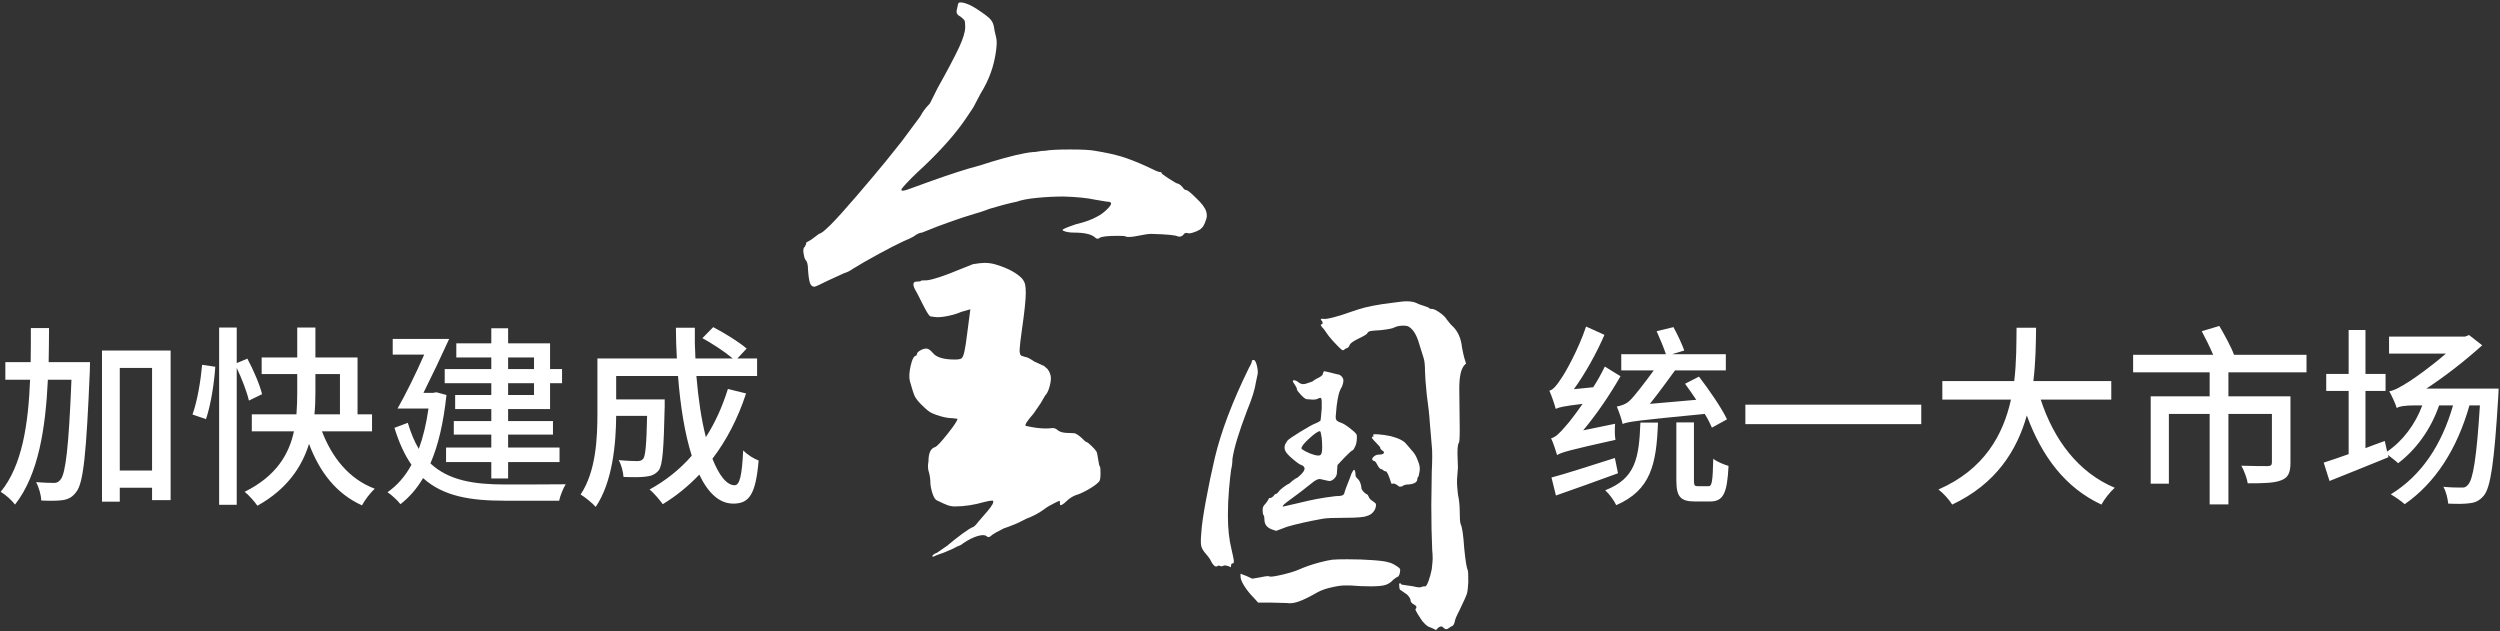 <?xml version="1.0" encoding="UTF-8"?>
<svg width="776px" height="196px" viewBox="0 0 776 196" version="1.1" xmlns="http://www.w3.org/2000/svg" xmlns:xlink="http://www.w3.org/1999/xlink">
    <rect x="0" y="0" width="776" height="196" fill="#333333" stroke="none"/>
    <!-- Generator: Sketch 63.1 (92452) - https://sketch.com -->
    <title>编组 50</title>
    <desc>Created with Sketch.</desc>
    <g id="页面-1" stroke="none" stroke-width="1" fill="none" fill-rule="evenodd">
        <g id="banner03" transform="translate(-884, -619)" fill="#FFFFFF" fill-rule="nonzero">
            <g id="编组-50" transform="translate(884, 619)">
                <path d="M4.66,156.62 C11.98,147.32 14.14,132.86 14.86,117.86 L22.18,117.86 C21.34,139.1 20.32,147.02 18.82,148.82 C18.16,149.66 17.62,149.9 16.72,149.9 C15.64,149.9 13.54,149.84 11.2,149.66 C12.1,151.28 12.76,153.74 12.82,155.36 C15.4,155.48 17.86,155.48 19.48,155.24 C21.28,154.94 22.48,154.34 23.74,152.6 C25.9,149.78 26.8,140.78 27.88,115.16 C27.88,114.38 27.94,112.4 27.94,112.4 L15.1,112.4 C15.16,108.86 15.22,105.26 15.22,101.84 L9.58,101.84 C9.58,105.26 9.58,108.86 9.52,112.4 L1.66,112.4 L1.66,117.86 L9.34,117.86 C8.8,131.42 6.94,144.5 0.22,152.66 C1.72,153.56 3.64,155.24 4.66,156.62 Z M37.18,155.72 L37.18,151.4 L47.2,151.4 L47.2,155.24 L52.96,155.24 L52.96,108.8 L31.66,108.8 L31.66,155.72 L37.18,155.72 Z M47.2,146.06 L37.18,146.06 L37.18,114.2 L47.2,114.2 L47.2,146.06 Z M73.48,156.68 L73.48,114.2 C75.1,117.62 76.66,121.7 77.26,124.34 L81.34,122.36 C80.68,119.48 78.64,114.8 76.78,111.32 L73.48,112.7 L73.48,101.66 L68.02,101.66 L68.02,156.68 L73.48,156.68 Z M79.9,156.98 C89.14,151.82 93.7,144.92 95.92,137.78 C99.22,146.54 104.38,153.26 112.36,156.86 C113.2,155.24 115,152.9 116.32,151.7 C108.34,148.7 103.06,142.04 99.94,133.88 L115.48,133.88 L115.48,128.6 L110.98,128.6 L110.98,110.96 L97.9,110.96 L97.9,101.66 L92.26,101.66 L92.26,110.96 L81.22,110.96 L81.22,116.12 L92.26,116.12 L92.26,121.94 C92.26,124.04 92.2,126.32 92.02,128.6 L78.16,128.6 L78.16,133.88 L91.24,133.88 C89.74,140.9 85.84,147.74 75.94,152.66 C77.26,153.68 79.12,155.84 79.9,156.98 Z M63.94,130.1 C65.44,125.72 66.52,118.76 66.82,113.84 L62.74,113.24 C62.32,118.04 61.24,124.64 59.74,128.66 L63.94,130.1 Z M105.52,128.6 L97.6,128.6 C97.84,126.32 97.9,124.1 97.9,121.94 L97.9,116.12 L105.52,116.12 L105.52,128.6 Z M157.72,148.52 L157.72,143.42 L173.68,143.42 L173.68,138.92 L157.72,138.92 L157.72,134.9 L171.64,134.9 L171.64,130.7 L157.72,130.7 L157.72,126.98 L170.74,126.98 L170.74,118.94 L174.46,118.94 L174.46,114.56 L170.74,114.56 L170.74,106.58 L157.72,106.58 L157.72,101.9 L152.5,101.9 L152.5,106.58 L141.64,106.58 L141.64,110.96 L152.5,110.96 L152.5,114.56 L138.04,114.56 L138.04,118.94 L152.5,118.94 L152.5,122.6 L141.28,122.6 L141.28,126.98 L152.5,126.98 L152.5,130.7 L140.86,130.7 L140.86,134.9 L152.5,134.9 L152.5,138.92 L138.46,138.92 L138.46,143.42 L152.5,143.42 L152.5,148.52 L157.72,148.52 Z M124.3,156.5 C127,154.4 129.34,151.76 131.32,148.4 C137.56,154.04 145.96,155.42 156.58,155.42 L173.56,155.42 C173.86,153.92 174.82,151.52 175.6,150.32 C172.12,150.38 159.52,150.38 156.7,150.38 C147.22,150.38 139.3,149.18 133.6,143.84 C136.06,138.2 137.68,131.12 138.58,122.6 L135.46,121.76 L134.44,121.94 L131.44,121.94 C134.02,116.78 137.02,110.48 139.42,105.2 L121.9,105.2 L121.9,110.06 L131.68,110.06 C129.1,115.94 125.92,122.42 123.4,126.8 L133,126.8 C132.34,131.54 131.32,135.74 130,139.34 C128.62,137.06 127.54,134.42 126.58,131.24 L122.44,132.8 C123.88,137.48 125.62,141.26 127.72,144.26 C125.74,147.92 123.22,150.74 120.28,152.78 C121.48,153.56 123.52,155.42 124.3,156.5 Z M165.76,114.56 L157.72,114.56 L157.72,110.96 L165.76,110.96 L165.76,114.56 Z M165.76,122.6 L157.72,122.6 L157.72,118.94 L165.76,118.94 L165.76,122.6 Z M184.9,157.34 C190.18,149.6 191.2,137.6 191.26,129.08 L200.86,129.08 C200.68,138.14 200.32,141.56 199.66,142.4 C199.24,142.94 198.64,143.12 197.8,143.12 C196.84,143.12 194.5,143.06 192.04,142.82 C192.88,144.26 193.42,146.42 193.54,148.04 C196.42,148.16 199.12,148.16 200.62,147.92 C202.24,147.74 203.38,147.26 204.46,146 C205.72,144.32 206.02,139.16 206.32,126.14 L206.32,123.98 L191.26,123.98 L191.26,116.72 L210.46,116.72 C211.18,126.08 212.56,134.66 214.72,141.44 C211.06,145.7 206.62,149.18 201.64,151.94 C202.9,152.96 204.88,155.3 205.72,156.5 C209.86,153.98 213.64,150.92 217.06,147.32 C219.76,152.96 223.24,156.32 227.62,156.32 C232.54,156.32 234.58,153.5 235.48,142.94 C233.98,142.4 232,141.14 230.68,139.82 C230.32,147.56 229.6,150.62 228.04,150.62 C225.52,150.62 223.18,147.5 221.14,142.4 C225.52,136.64 229.06,129.86 231.58,122.12 L225.94,120.74 C224.2,126.26 221.98,131.24 219.1,135.68 C217.72,130.34 216.76,123.86 216.16,116.72 L235,116.72 L235,111.26 L228.88,111.26 L231.76,108.2 C229.42,106.16 224.92,103.4 221.38,101.54 L218.02,104.96 C221.2,106.7 225.1,109.28 227.44,111.26 L215.86,111.26 C215.68,108.14 215.62,104.96 215.68,101.72 L209.8,101.72 C209.8,104.9 209.92,108.14 210.1,111.26 L185.44,111.26 L185.44,128.24 C185.44,135.98 185.02,146.3 180.22,153.5 C181.48,154.22 183.94,156.2 184.9,157.34 Z" id="加快建成"></path>
                <path d="M483.32,141.26 C484.64,140.42 486.92,139.76 501.44,136.52 C501.2,135.32 501.2,133.1 501.32,131.54 L491.42,133.58 C495.62,128.54 499.64,122.66 503,116.78 L498.14,113.78 C497.06,116 495.86,118.16 494.54,120.2 L488.54,120.8 C492.08,115.88 495.5,109.76 498.02,103.94 L492.32,101.36 C489.98,108.38 485.84,115.82 484.46,117.68 C483.2,119.66 482.06,120.98 480.92,121.28 C481.64,122.84 482.6,125.72 482.9,126.92 C483.86,126.44 485.18,126.08 491.24,125.36 C489.02,128.54 487.04,131.12 486.08,132.14 C484.22,134.36 482.84,135.74 481.46,136.04 C482.12,137.42 483.02,140.18 483.32,141.26 Z M531.38,132.74 L536.06,130.16 C534.38,126.62 530.54,121.04 527.36,116.9 L523.04,119.12 C524.18,120.62 525.32,122.36 526.52,124.1 L512.12,125.36 C514.58,122.3 517.52,118.28 519.92,114.98 L535.7,114.98 L535.7,109.94 L519.02,109.94 L522.8,108.8 C522.14,106.94 520.7,103.82 519.44,101.54 L514.22,102.8 C515.24,105.08 516.44,107.96 517.1,109.94 L503.24,109.94 L503.24,114.98 L513.32,114.98 C510.74,118.52 507.2,123.14 505.88,124.34 C504.74,125.48 503.06,125.96 501.86,126.2 C502.4,127.46 503.42,130.28 503.66,131.6 C505.4,130.88 508.1,130.52 529.16,128.48 C530.12,130.04 530.84,131.48 531.38,132.74 Z M530.78,155.66 C534.86,155.66 536.12,153.26 536.54,144.62 C535.16,144.2 532.94,143.36 531.8,142.4 C531.62,149.66 531.38,150.92 530.3,150.92 L527.06,150.92 C526.022,150.92 525.815,150.698 525.801,149.188 L525.8,131.12 L520.34,131.12 L520.34,149 C520.34,154.04 521.48,155.66 526.1,155.66 L530.78,155.66 Z M501.68,156.8 C512.42,152.12 514.16,144.14 514.64,131.18 L509.18,131.18 C508.76,142.22 507.68,148.52 498.26,152.18 C499.46,153.26 501.02,155.36 501.68,156.8 Z M482.96,153.8 C488.42,151.88 495.56,149.36 502.22,146.9 L501.26,142.16 L499.853,142.603 C493.05,144.753 486.239,146.985 481.58,148.22 L482.96,153.8 Z M596.36,131.66 L596.36,125.6 L541.76,125.6 L541.76,131.66 L596.36,131.66 Z M652.28,156.62 C653.18,154.94 655.04,152.6 656.42,151.4 C645.08,146.66 637.52,136.52 633.44,124.04 L655.34,124.04 L655.34,118.28 L631.16,118.28 C631.88,112.34 631.94,106.58 632,101.72 L625.94,101.72 C625.88,106.52 625.94,112.28 625.22,118.28 L602.9,118.28 L602.9,124.04 L624.2,124.04 C621.8,134.9 615.98,145.7 601.7,151.94 C603.26,153.14 605.06,155.12 605.96,156.62 C619.58,150.2 626.06,139.82 629.12,128.96 C633.8,141.68 641.06,151.4 652.28,156.62 Z M691.7,156.56 L691.7,128.48 L705.2,128.48 L705.2,143.54 C705.2,144.38 704.9,144.62 703.88,144.68 C702.92,144.68 699.32,144.68 695.72,144.56 C696.56,146.06 697.46,148.46 697.7,150.02 C702.56,150.02 705.92,149.96 708.14,149.06 C710.36,148.22 710.96,146.54 710.96,143.6 L710.96,123.02 L691.7,123.02 L691.7,115.58 L715.94,115.58 L715.94,110.12 L693.44,110.12 C692.6,107.78 690.5,103.94 688.88,101.18 L683.42,102.8 C684.62,105.02 686,107.84 686.96,110.12 L662.12,110.12 L662.12,115.58 L685.88,115.58 L685.88,123.02 L667.58,123.02 L667.58,150.14 L673.22,150.14 L673.22,128.48 L685.88,128.48 L685.88,156.56 L691.7,156.56 Z M746.42,156.5 C755.9,149.9 762.62,139.52 766.52,125.84 L769.76,125.84 C768.74,142.34 767.6,148.82 766.1,150.44 C765.44,151.22 764.96,151.4 764,151.34 C762.92,151.34 760.76,151.34 758.42,151.1 C759.26,152.54 759.8,154.82 759.92,156.32 C762.5,156.44 765.02,156.44 766.58,156.2 C768.32,156.02 769.64,155.42 770.96,153.86 C773.06,151.34 774.2,143.84 775.46,123.14 C775.52,122.36 775.58,120.62 775.58,120.62 L753.14,120.62 C758.72,116.96 764.66,112.4 770.48,107.18 L766.4,104 L765.14,104.48 L741.56,104.48 L741.56,109.76 L759.2,109.76 C754.46,113.9 749.54,117.32 747.74,118.46 C745.46,119.9 743.24,121.22 741.62,121.46 C742.4,122.78 743.6,125.42 743.96,126.68 C744.5,126.14 746.66,125.84 749.24,125.84 L751.88,125.84 C749.66,131.78 745.82,136.88 740.96,140.18 L740.24,136.88 C738.26,137.6 736.22,138.32 734.24,139.1 L734.24,121.34 L740.48,121.34 L740.48,116.06 L734.24,116.06 L734.24,102.44 L729.02,102.44 L729.02,116.06 L722.06,116.06 L722.06,121.34 L729.02,121.34 L729.02,140.96 C726.08,141.98 723.44,142.94 721.28,143.6 L723.08,149.3 C728.3,147.2 735.08,144.5 741.38,141.92 L741.2,141.2 C742.28,142.04 743.72,143.12 744.38,143.78 C749.84,139.64 754.46,133.46 757.1,125.84 L761.42,125.84 C757.94,138.02 751.64,147.62 742.1,153.44 C743.36,154.16 745.52,155.66 746.42,156.5 Z" id="统一大市场"></path>
                <path d="M252.8,89 C253.067,89 254.533,88.333 257.2,87 L257.2,87 L262,84.8 C262.933,84.533 263.867,84.067 264.8,83.4 C266.933,82.067 269.6,80.533 272.8,78.8 C276,77.067 278.6,75.733 280.6,74.8 C281.667,74.4 282.667,73.933 283.6,73.4 C284.667,72.6 285.533,72.2 286.2,72.2 L286.2,72.2 L288.2,71.4 C289.8,70.733 292,69.9 294.8,68.9 C297.6,67.9 300.133,67.067 302.4,66.4 C303.867,66 305.467,65.467 307.2,64.8 C310.267,63.867 313.067,63.133 315.6,62.6 C317.067,62.067 319.2,61.667 322,61.4 C324.8,61.133 327.533,61 330.2,61 C334.333,61.133 337.6,61.467 340,62 L340,62 L343.6,62.6 C344.4,62.6 344.8,62.733 344.8,63 C345.067,63.267 344.7,63.9 343.7,64.9 C342.7,65.9 341.667,66.667 340.6,67.2 C339,68.133 336.8,68.933 334,69.6 C331.2,70.533 329.8,71.133 329.8,71.4 C329.8,71.4 329.833,71.433 329.9,71.5 C329.967,71.567 330,71.6 330,71.6 C330.8,72 331.933,72.2 333.4,72.2 C336.733,72.2 338.933,72.733 340,73.8 C340.4,74.2 340.867,74.2 341.4,73.8 C342.067,73.4 343.933,73.2 347,73.2 C348.467,73.2 349.267,73.267 349.4,73.4 C349.933,73.667 351.2,73.6 353.2,73.2 C355.067,72.8 356.467,72.6 357.4,72.6 C362.333,72.733 365.067,73 365.6,73.4 C366.267,73.533 366.8,73.4 367.2,73 C367.6,72.333 368.133,72.133 368.8,72.4 C369.2,72.533 370.067,72.333 371.4,71.8 C372.067,71.533 372.6,71.2 373,70.8 C373.4,70.4 373.733,69.867 374,69.2 C374.4,68.133 374.6,67.467 374.6,67.2 C374.6,66.533 374.533,66 374.4,65.6 C374,64.4 372.933,63 371.2,61.4 C369.6,59.8 368.6,59 368.2,59 C367.8,59 367.4,58.667 367,58 C366.333,57.333 365.867,57 365.6,57 C365.333,57 364.433,56.5 362.9,55.5 C361.367,54.5 360.6,53.933 360.6,53.8 C360.6,53.533 360.4,53.4 360,53.4 C359.6,53.4 358.2,52.8 355.8,51.6 C352.867,50.267 350.3,49.267 348.1,48.6 C345.9,47.933 343.133,47.333 339.8,46.8 C338.467,46.533 335.933,46.4 332.2,46.4 C328.333,46.4 325.733,46.533 324.4,46.8 C323.733,46.8 323.067,46.867 322.4,47 C321.733,47.133 321.133,47.2 320.6,47.2 C317.8,47.467 313.533,48.467 307.8,50.2 C306.6,50.6 305.333,51 304,51.4 C302.667,51.8 301.467,52.133 300.4,52.4 C296,53.733 290.733,55.533 284.6,57.8 C282.2,58.733 280.733,59.2 280.2,59.2 C279.933,59.2 279.8,59.133 279.8,59 C279.8,58.733 279.933,58.467 280.2,58.2 C281.667,56.467 283.867,54.267 286.8,51.6 C292.4,46.267 296.733,41.333 299.8,36.8 C301.533,34.267 302.4,32.933 302.4,32.8 L302.4,32.8 L304.4,29 C305.733,26.867 306.8,24.667 307.6,22.4 C308.267,20.533 308.767,18.5 309.1,16.3 C309.433,14.1 309.467,12.533 309.2,11.6 C308.8,10 308.6,9.067 308.6,8.8 C308.467,7.733 308.133,6.867 307.6,6.2 C307.067,5.533 306,4.667 304.4,3.6 C302.533,2.267 300.933,1.4 299.6,1 C298.267,0.6 297.533,0.667 297.4,1.2 L297.4,1.2 L297,3 C296.867,3.533 296.9,3.967 297.1,4.3 C297.3,4.633 297.667,4.933 298.2,5.2 C298.867,5.733 299.267,6.133 299.4,6.4 C299.533,6.667 299.6,7.333 299.6,8.4 C299.6,9.867 298.967,11.967 297.7,14.7 C296.433,17.433 294.2,21.667 291,27.4 L291,27.4 L288.8,31.8 C288.8,31.933 288.6,32.2 288.2,32.6 C287.267,33.533 286.4,34.733 285.6,36.2 L285.6,36.2 L279.8,44 L275,50 C272.6,52.933 269.6,56.5 266,60.7 C262.4,64.9 259.667,67.933 257.8,69.8 C257.533,70.067 257,70.567 256.2,71.3 C255.4,72.033 254.733,72.467 254.2,72.6 L254.2,72.6 L251.8,74.4 L250.4,75.2 C250.267,75.2 250.2,75.4 250.2,75.8 L250.2,75.8 L249.8,76.6 C249.4,76.867 249.267,77.5 249.4,78.5 C249.533,79.5 249.733,80.2 250,80.6 C250.533,81.133 250.8,82.133 250.8,83.6 C250.933,85.6 251.133,87 251.4,87.8 C251.667,88.6 252.133,89 252.8,89 Z M289.6,172.8 L290.2,172.6 C290.333,172.467 291.2,172.133 292.8,171.6 L292.8,171.6 L295.6,170.4 L297.2,169.6 C298,169.333 298.6,169 299,168.6 C300.6,167.533 302.067,166.8 303.4,166.4 C304.733,166 305.667,166 306.2,166.4 C306.467,166.667 306.733,166.767 307,166.7 C307.267,166.633 307.6,166.4 308,166 C308.533,165.6 309.733,164.933 311.6,164 C312.133,163.867 313.533,163.333 315.8,162.4 L315.8,162.4 L318.6,161 C320.733,160.2 322.6,159.2 324.2,158 C324.867,157.467 326,156.8 327.6,156 C328.133,155.733 328.5,155.567 328.7,155.5 C328.9,155.433 329,155.533 329,155.8 L329,155.8 L329,156.4 C329,156.8 329.2,156.9 329.6,156.7 C330,156.5 330.467,156.133 331,155.6 C332.067,154.533 333.333,153.8 334.8,153.4 C336.133,152.867 337.433,152.2 338.7,151.4 C339.967,150.6 340.8,149.933 341.2,149.4 C341.467,149.133 341.6,148.267 341.6,146.8 C341.6,145.6 341.533,144.933 341.4,144.8 C341.267,144.8 341.067,143.933 340.8,142.2 C340.667,141.133 340.5,140.433 340.3,140.1 C340.1,139.767 339.667,139.267 339,138.6 C338.067,137.667 337.467,137.2 337.2,137.2 C337.067,137.2 336.533,136.733 335.6,135.8 C334.8,135.133 334.233,134.733 333.9,134.6 C333.567,134.467 332.867,134.4 331.8,134.4 C330.2,134.4 329.067,134.133 328.4,133.6 C328.133,133.333 327.833,133.133 327.5,133 C327.167,132.867 326.767,132.833 326.3,132.9 C325.833,132.967 325.267,133 324.6,133 C322.867,133 320.8,132.733 318.4,132.2 C318,131.933 318.8,130.667 320.8,128.4 L320.8,128.4 L323,125.2 L324.4,122.8 C324.933,122.267 325.367,121.433 325.7,120.3 C326.033,119.167 326.2,118.2 326.2,117.4 C326.2,116.467 325.867,115.533 325.2,114.6 C324.4,113.8 323.867,113.4 323.6,113.4 L323.6,113.4 L321,112.2 C319.667,111.267 318.733,110.8 318.2,110.8 L318.2,110.8 L317,110.4 C316.6,110.133 316.433,109.433 316.5,108.3 C316.567,107.167 316.8,105.2 317.2,102.4 C318,96.8 318.4,93 318.4,91 C318.4,89.8 318.333,88.9 318.2,88.3 C318.067,87.7 317.733,87.067 317.2,86.4 C315.467,84.667 312.867,83.267 309.4,82.2 C308.2,81.8 306.933,81.6 305.6,81.6 C304.8,81.6 303.6,81.733 302,82 L302,82 L298,83.6 C293.2,85.6 289.8,86.733 287.8,87 C286.467,87 285.8,87.067 285.8,87.2 C285.8,87.333 285.4,87.4 284.6,87.4 C283.4,87.4 283.2,88.2 284,89.8 C284.133,89.933 284.933,91.467 286.4,94.4 C286.933,95.467 287.4,96.333 287.8,97 C288.2,97.667 288.533,98.067 288.8,98.2 L288.8,98.2 L290.2,98.4 C291.133,98.533 292.433,98.433 294.1,98.1 C295.767,97.767 297.2,97.333 298.4,96.8 L298.4,96.8 L301.2,96 L300.2,103.6 C299.933,105.867 299.667,107.633 299.4,108.9 C299.133,110.167 298.833,110.933 298.5,111.2 C298.167,111.467 297.467,111.6 296.4,111.6 C292.933,111.6 290.667,110.933 289.6,109.6 C288.8,108.667 288.133,108.2 287.6,108.2 C286.933,108.2 286.267,108.4 285.6,108.8 C284.933,109.2 284.6,109.6 284.6,110 L284.6,110 L284.4,110.4 C283.733,110.4 283.167,111.4 282.7,113.4 C282.233,115.4 282.133,117 282.4,118.2 C283.067,120.6 283.567,122.167 283.9,122.9 C284.233,123.633 284.933,124.533 286,125.6 C287.467,127.067 288.533,127.933 289.2,128.2 C290,128.6 291.033,128.967 292.3,129.3 C293.567,129.633 294.667,129.8 295.6,129.8 L295.6,129.8 L297.2,130 C297.2,130.533 296.167,132.1 294.1,134.7 C292.033,137.3 290.733,138.667 290.2,138.8 C288.867,139.2 288.2,140.667 288.2,143.2 C287.933,144.533 288,145.733 288.4,146.8 C288.667,147.867 288.8,149 288.8,150.2 C288.933,151.4 289.2,152.533 289.6,153.6 C290,154.667 290.467,155.267 291,155.4 C292.333,156.067 293.367,156.533 294.1,156.8 C294.833,157.067 295.6,157.2 296.4,157.2 C299.333,157.2 302.4,156.733 305.6,155.8 C306.533,155.533 307.4,155.4 308.2,155.4 C308.6,155.8 308,156.933 306.4,158.8 L306.4,158.8 L303.8,161.8 C302.867,163 302.267,163.6 302,163.6 C301.333,163.867 300.267,164.533 298.8,165.6 C297.333,166.667 295.733,167.933 294,169.4 L294,169.4 L290.8,171.6 C290.4,171.733 290.067,171.9 289.8,172.1 C289.533,172.3 289.4,172.467 289.4,172.6 C289.4,172.733 289.467,172.8 289.6,172.8 L289.6,172.8 Z" id="全"></path>
                <path d="M445.689,195.523 L445.75,195.51 C445.89,195.463 446.053,195.3 446.24,195.02 C446.613,194.647 446.987,194.46 447.36,194.46 C447.64,194.46 447.827,194.553 447.92,194.74 C448.293,195.113 448.62,195.3 448.9,195.3 C449.18,195.3 449.413,195.207 449.6,195.02 C449.693,194.927 449.973,194.74 450.44,194.46 C451,194.367 451.373,193.853 451.56,192.92 C451.653,192.267 452.12,191.147 452.96,189.56 C454.36,186.667 455.153,184.893 455.34,184.24 C455.527,183.587 455.667,182.42 455.76,180.74 C455.76,178.593 455.713,177.38 455.62,177.1 C455.247,176.353 454.873,174.067 454.5,170.24 C454.22,166.04 453.847,163.52 453.38,162.68 C453.193,162.12 453.1,160.86 453.1,158.9 C453.1,156.94 452.913,155.12 452.54,153.44 C452.353,151.573 452.26,150.453 452.26,150.08 L452.26,148.82 L452.54,145.18 L452.4,140.84 C452.4,138.88 452.54,137.76 452.82,137.48 C453.007,137.293 453.1,135.893 453.1,133.28 L453.1,133.28 L452.96,120.54 C452.96,116.993 453.473,114.613 454.5,113.4 L454.5,113.4 L455.06,112.84 L454.5,111.02 C454.313,110.367 454.08,109.293 453.8,107.8 C453.52,105.093 452.587,102.947 451,101.36 C450.533,100.987 449.88,100.24 449.04,99.12 C448.667,98.467 447.943,97.767 446.87,97.02 C445.797,96.273 445.027,95.9 444.56,95.9 C444.093,95.9 443.813,95.853 443.72,95.76 C443.72,95.573 443.113,95.293 441.9,94.92 C440.687,94.547 439.847,94.22 439.38,93.94 C438.633,93.66 437.653,93.52 436.44,93.52 C435.88,93.52 434.947,93.613 433.64,93.8 L433.64,93.8 L429.3,94.36 C426.967,94.733 425.147,95.083 423.84,95.41 C422.533,95.737 421.087,96.18 419.5,96.74 C417.447,97.487 415.603,98.07 413.97,98.49 C412.337,98.91 411.287,99.073 410.82,98.98 C410.447,98.887 410.19,98.91 410.05,99.05 C409.91,99.19 409.98,99.353 410.26,99.54 C410.447,99.727 410.54,99.96 410.54,100.24 C410.54,100.52 410.447,100.66 410.26,100.66 C409.98,100.66 409.91,100.8 410.05,101.08 C410.19,101.36 410.493,101.733 410.96,102.2 L410.96,102.2 L411.94,103.6 C411.94,103.693 412.5,104.393 413.62,105.7 C414.833,107.007 415.673,107.87 416.14,108.29 C416.607,108.71 416.933,108.827 417.12,108.64 C417.493,108.267 417.82,108.08 418.1,108.08 C418.473,107.893 418.753,107.567 418.94,107.1 C419.033,106.633 419.92,105.98 421.6,105.14 C423.373,104.3 424.307,103.74 424.4,103.46 C424.587,103.087 424.913,102.853 425.38,102.76 C425.847,102.667 426.92,102.573 428.6,102.48 C431.027,102.2 432.427,101.92 432.8,101.64 C433.547,101.267 434.48,101.08 435.6,101.08 C436.44,101.08 437.047,101.22 437.42,101.5 C438.727,102.34 439.753,104.067 440.5,106.68 C441.34,109.387 441.807,110.88 441.9,111.16 C442.18,112 442.32,113.353 442.32,115.22 C442.32,116.433 442.507,118.907 442.88,122.64 C443.347,125.813 443.673,128.847 443.86,131.74 L443.86,131.74 L444.42,138.32 C444.607,140 444.607,142.707 444.42,146.44 L444.42,146.44 L444.28,156.8 C444.28,162.027 444.373,166.693 444.56,170.8 C444.653,171.547 444.7,172.433 444.7,173.46 C444.7,173.927 444.607,175 444.42,176.68 C444.14,178.08 443.79,179.34 443.37,180.46 C442.95,181.58 442.6,182.093 442.32,182 C441.947,182 441.62,182.047 441.34,182.14 C440.967,182.42 440.08,182.373 438.68,182 L438.68,182 L435.88,181.58 C435.413,181.58 435.087,181.487 434.9,181.3 C434.713,181.02 434.55,180.95 434.41,181.09 C434.27,181.23 434.247,181.533 434.34,182 C434.34,182.747 434.527,183.167 434.9,183.26 L434.9,183.26 L436.72,184.52 C437.467,185.267 437.84,185.873 437.84,186.34 C437.84,186.807 438.167,187.227 438.82,187.6 C439.38,187.88 439.66,188.16 439.66,188.44 C439.66,188.72 439.567,188.907 439.38,189 C439.287,189.187 439.473,189.653 439.94,190.4 L439.94,190.4 L440.92,191.94 C441.293,192.593 441.783,193.2 442.39,193.76 C442.997,194.32 443.533,194.647 444,194.74 L444,194.74 L445.26,195.3 C445.447,195.487 445.61,195.557 445.75,195.51 L445.689,195.523 Z M381.84,175.98 C382.027,176.167 382.12,176.027 382.12,175.56 C382.12,175.093 382.307,174.86 382.68,174.86 C382.96,174.86 383.053,174.533 382.96,173.88 C382.867,173.227 382.633,172.107 382.26,170.52 C381.513,167.533 381.14,164.033 381.14,160.02 C381.14,157.22 381.257,154.49 381.49,151.83 C381.723,149.17 381.933,147.187 382.12,145.88 C382.4,144.76 382.54,143.64 382.54,142.52 C383.007,139.16 384.547,134.073 387.16,127.26 C388.653,123.62 389.54,120.773 389.82,118.72 L389.82,118.72 L390.38,116.06 C390.473,115.313 390.38,114.403 390.1,113.33 C389.82,112.257 389.493,111.72 389.12,111.72 C388.933,111.72 388.793,111.767 388.7,111.86 C388.607,111.953 388.56,112.047 388.56,112.14 C388.56,112.513 388.233,113.26 387.58,114.38 C382.54,124.647 379.04,133.887 377.08,142.1 C376.053,146.487 375.12,150.967 374.28,155.54 C373.44,160.113 372.973,163.427 372.88,165.48 C372.693,167.44 372.693,168.793 372.88,169.54 C373.067,170.287 373.58,171.127 374.42,172.06 C375.167,172.9 375.68,173.647 375.96,174.3 C376.147,174.673 376.38,175.023 376.66,175.35 C376.94,175.677 377.22,175.84 377.5,175.84 C377.687,175.84 377.827,175.793 377.92,175.7 C378.2,175.513 378.48,175.513 378.76,175.7 C379.04,175.793 379.32,175.793 379.6,175.7 C379.787,175.513 380.137,175.467 380.65,175.56 C381.163,175.653 381.56,175.793 381.84,175.98 Z M396.12,164.78 L399.48,163.52 C402.28,162.68 406.013,161.84 410.68,161 C411.8,160.813 414.133,160.72 417.68,160.72 C421.227,160.72 423.42,160.533 424.26,160.16 C425.007,159.973 425.637,159.6 426.15,159.04 C426.663,158.48 426.967,157.873 427.06,157.22 C427.153,156.847 427.153,156.567 427.06,156.38 C426.967,156.193 426.64,155.913 426.08,155.54 C425.427,155.167 425.007,154.7 424.82,154.14 C424.633,153.673 424.447,153.44 424.26,153.44 C423.887,153.253 423.513,152.95 423.14,152.53 C422.767,152.11 422.58,151.76 422.58,151.48 C422.58,151.013 422.463,150.477 422.23,149.87 C421.997,149.263 421.693,148.82 421.32,148.54 C420.947,148.167 420.76,147.84 420.76,147.56 C420.76,147.093 420.713,146.673 420.62,146.3 C420.527,145.927 420.387,145.787 420.2,145.88 C420.107,145.88 419.873,146.253 419.5,147 L419.5,147 L418.94,148.54 C417.913,151.06 417.353,152.6 417.26,153.16 C417.167,153.44 416.933,153.65 416.56,153.79 C416.187,153.93 415.533,154 414.6,154 C412.267,154.28 410.26,154.583 408.58,154.91 C406.9,155.237 405.127,155.633 403.26,156.1 L403.26,156.1 L398.36,157.22 C397.893,157.22 398.267,156.753 399.48,155.82 C400.787,154.887 402.233,153.813 403.82,152.6 C405.407,151.387 406.713,150.36 407.74,149.52 C408.487,148.96 409.14,148.68 409.7,148.68 L409.7,148.68 L412.22,149.24 C412.593,149.333 412.897,149.333 413.13,149.24 C413.363,149.147 413.667,148.96 414.04,148.68 C414.413,148.307 414.67,147.957 414.81,147.63 C414.95,147.303 415.02,146.813 415.02,146.16 L415.02,146.16 L415.16,144.34 L417.26,142.1 C418.753,140.607 419.547,139.86 419.64,139.86 C419.92,139.86 420.2,139.533 420.48,138.88 C420.947,138.133 421.18,137.06 421.18,135.66 C421.18,135.193 421.133,134.913 421.04,134.82 C420.853,134.447 420.153,133.793 418.94,132.86 C417.727,131.927 416.793,131.367 416.14,131.18 C415.58,130.993 415.183,130.783 414.95,130.55 C414.717,130.317 414.6,129.92 414.6,129.36 L414.6,129.36 L414.88,126.14 C415.067,124.647 415.277,123.433 415.51,122.5 C415.743,121.567 416.093,120.727 416.56,119.98 C416.84,119.233 416.98,118.673 416.98,118.3 L416.98,118.3 L416.98,117.88 C416.887,117.413 416.653,117.017 416.28,116.69 C415.907,116.363 415.533,116.2 415.16,116.2 L415.16,116.2 L412.92,115.64 L411.1,115.22 C410.913,115.22 410.82,115.313 410.82,115.5 C410.633,115.873 410.54,116.153 410.54,116.34 C410.167,116.713 409.793,116.993 409.42,117.18 C408.58,117.553 407.88,117.973 407.32,118.44 C406.853,118.627 406.153,118.86 405.22,119.14 C404.847,119.233 404.497,119.257 404.17,119.21 C403.843,119.163 403.493,119 403.12,118.72 C402.56,118.253 402.047,118.02 401.58,118.02 C401.393,118.02 401.3,118.113 401.3,118.3 C401.3,118.487 401.533,118.907 402,119.56 C402.373,120.12 402.56,120.54 402.56,120.82 C402.56,121.1 402.957,121.66 403.75,122.5 C404.543,123.34 405.127,123.807 405.5,123.9 L405.5,123.9 L407.46,124.04 C408.02,124.04 408.44,123.993 408.72,123.9 C409.28,123.62 409.653,123.48 409.84,123.48 C410.12,123.48 410.26,123.947 410.26,124.88 L410.26,124.88 L410.26,126.84 C410.073,129.267 409.933,130.527 409.84,130.62 C409.747,130.713 409.56,130.83 409.28,130.97 C409,131.11 408.767,131.227 408.58,131.32 C407.74,131.6 406.107,132.487 403.68,133.98 C401.253,135.473 399.9,136.407 399.62,136.78 L399.62,136.78 L398.92,137.9 C398.64,138.647 398.663,139.347 398.99,140 C399.317,140.653 400.04,141.447 401.16,142.38 C402.56,143.593 403.493,144.247 403.96,144.34 C404.613,144.62 404.94,144.993 404.94,145.46 C404.94,145.927 404.567,146.533 403.82,147.28 C403.073,148.027 402.607,148.4 402.42,148.4 C402.327,148.4 401.907,148.68 401.16,149.24 C400.507,149.893 400.087,150.22 399.9,150.22 C399.527,150.407 398.967,150.78 398.22,151.34 C397.473,151.9 397.007,152.367 396.82,152.74 C396.447,153.113 396.213,153.3 396.12,153.3 C395.84,153.3 395.56,153.533 395.28,154 C394.907,154.373 394.58,154.56 394.3,154.56 C394.113,154.56 393.973,154.607 393.88,154.7 C393.787,154.793 393.74,154.887 393.74,154.98 C393.74,155.073 393.46,155.493 392.9,156.24 C392.527,156.613 392.27,156.94 392.13,157.22 C391.99,157.5 391.92,157.873 391.92,158.34 C391.92,159.18 392.013,159.693 392.2,159.88 C392.387,160.067 392.48,160.533 392.48,161.28 C392.48,162.773 393.273,163.8 394.86,164.36 L394.86,164.36 L396.12,164.78 Z M409.28,141.4 C409,141.4 408.627,141.353 408.16,141.26 C407.133,140.98 406.177,140.607 405.29,140.14 C404.403,139.673 403.96,139.347 403.96,139.16 C403.96,138.6 404.777,137.573 406.41,136.08 C408.043,134.587 409.14,133.84 409.7,133.84 C409.887,133.84 410.073,134.54 410.26,135.94 C410.353,136.78 410.4,137.76 410.4,138.88 C410.4,140.093 410.26,140.84 409.98,141.12 C409.793,141.307 409.56,141.4 409.28,141.4 Z M434.55,151.06 C434.783,151.06 435.04,151.013 435.32,150.92 C435.693,150.547 436.393,150.36 437.42,150.36 C439.1,150.173 439.94,149.613 439.94,148.68 C439.94,148.4 440.033,148.167 440.22,147.98 C440.313,147.98 440.453,147.42 440.64,146.3 C440.733,145.74 440.733,145.203 440.64,144.69 C440.547,144.177 440.36,143.593 440.08,142.94 C439.613,141.633 439.007,140.607 438.26,139.86 L438.26,139.86 L436.58,137.9 C435.833,136.873 434.2,136.033 431.68,135.38 C430.373,135.1 429.09,134.913 427.83,134.82 C426.57,134.727 426.033,134.82 426.22,135.1 C426.5,135.38 426.453,135.52 426.08,135.52 C425.8,135.613 425.753,135.8 425.94,136.08 C426.127,136.36 426.5,136.78 427.06,137.34 C427.993,138.273 428.46,138.833 428.46,139.02 C428.367,139.113 428.507,139.347 428.88,139.72 C429.533,140.093 429.743,140.42 429.51,140.7 C429.277,140.98 428.74,141.12 427.9,141.12 C427.433,141.12 426.99,141.283 426.57,141.61 C426.15,141.937 425.94,142.24 425.94,142.52 C425.94,142.8 426.127,142.987 426.5,143.08 C426.78,143.08 427.107,143.453 427.48,144.2 C427.853,144.947 428.227,145.413 428.6,145.6 C428.88,145.6 429.16,145.74 429.44,146.02 C429.627,146.207 429.86,146.3 430.14,146.3 C430.513,146.3 431.073,147.513 431.82,149.94 C431.82,150.033 431.89,150.103 432.03,150.15 C432.17,150.197 432.287,150.173 432.38,150.08 C432.847,150.08 433.313,150.267 433.78,150.64 C434.06,150.92 434.317,151.06 434.55,151.06 Z M399.48,187.18 C400.507,187.367 401.743,187.203 403.19,186.69 C404.637,186.177 406.573,185.22 409,183.82 C410.213,183.167 411.707,182.653 413.48,182.28 C415.067,181.907 416.42,181.72 417.54,181.72 L417.54,181.72 L419.08,181.72 C421.133,181.907 423.28,182 425.52,182 C427.573,182 429.067,181.86 430,181.58 C430.933,181.3 431.773,180.74 432.52,179.9 C433.267,179.34 433.687,179.06 433.78,179.06 C433.967,179.06 434.153,178.85 434.34,178.43 C434.527,178.01 434.62,177.473 434.62,176.82 C434.62,176.54 434.247,176.167 433.5,175.7 C432.473,175.047 431.68,174.673 431.12,174.58 C430.373,174.3 428.763,174.067 426.29,173.88 C423.817,173.693 421.133,173.6 418.24,173.6 C415.813,173.6 414.227,173.647 413.48,173.74 C412.733,173.833 411.427,174.113 409.56,174.58 C407.133,175.233 404.987,175.98 403.12,176.82 C401.813,177.38 400.04,177.917 397.8,178.43 C395.56,178.943 394.3,179.107 394.02,178.92 C393.833,178.733 392.9,178.827 391.22,179.2 L391.22,179.2 L388.7,179.62 L386.88,178.78 L385.06,178.08 L385.06,178.92 C385.06,179.667 385.457,180.67 386.25,181.93 C387.043,183.19 388.047,184.427 389.26,185.64 L389.26,185.64 L390.52,187.04 L394.3,187.04 L399.48,187.18 Z" id="国"></path>
            </g>
        </g>
    </g>
</svg>